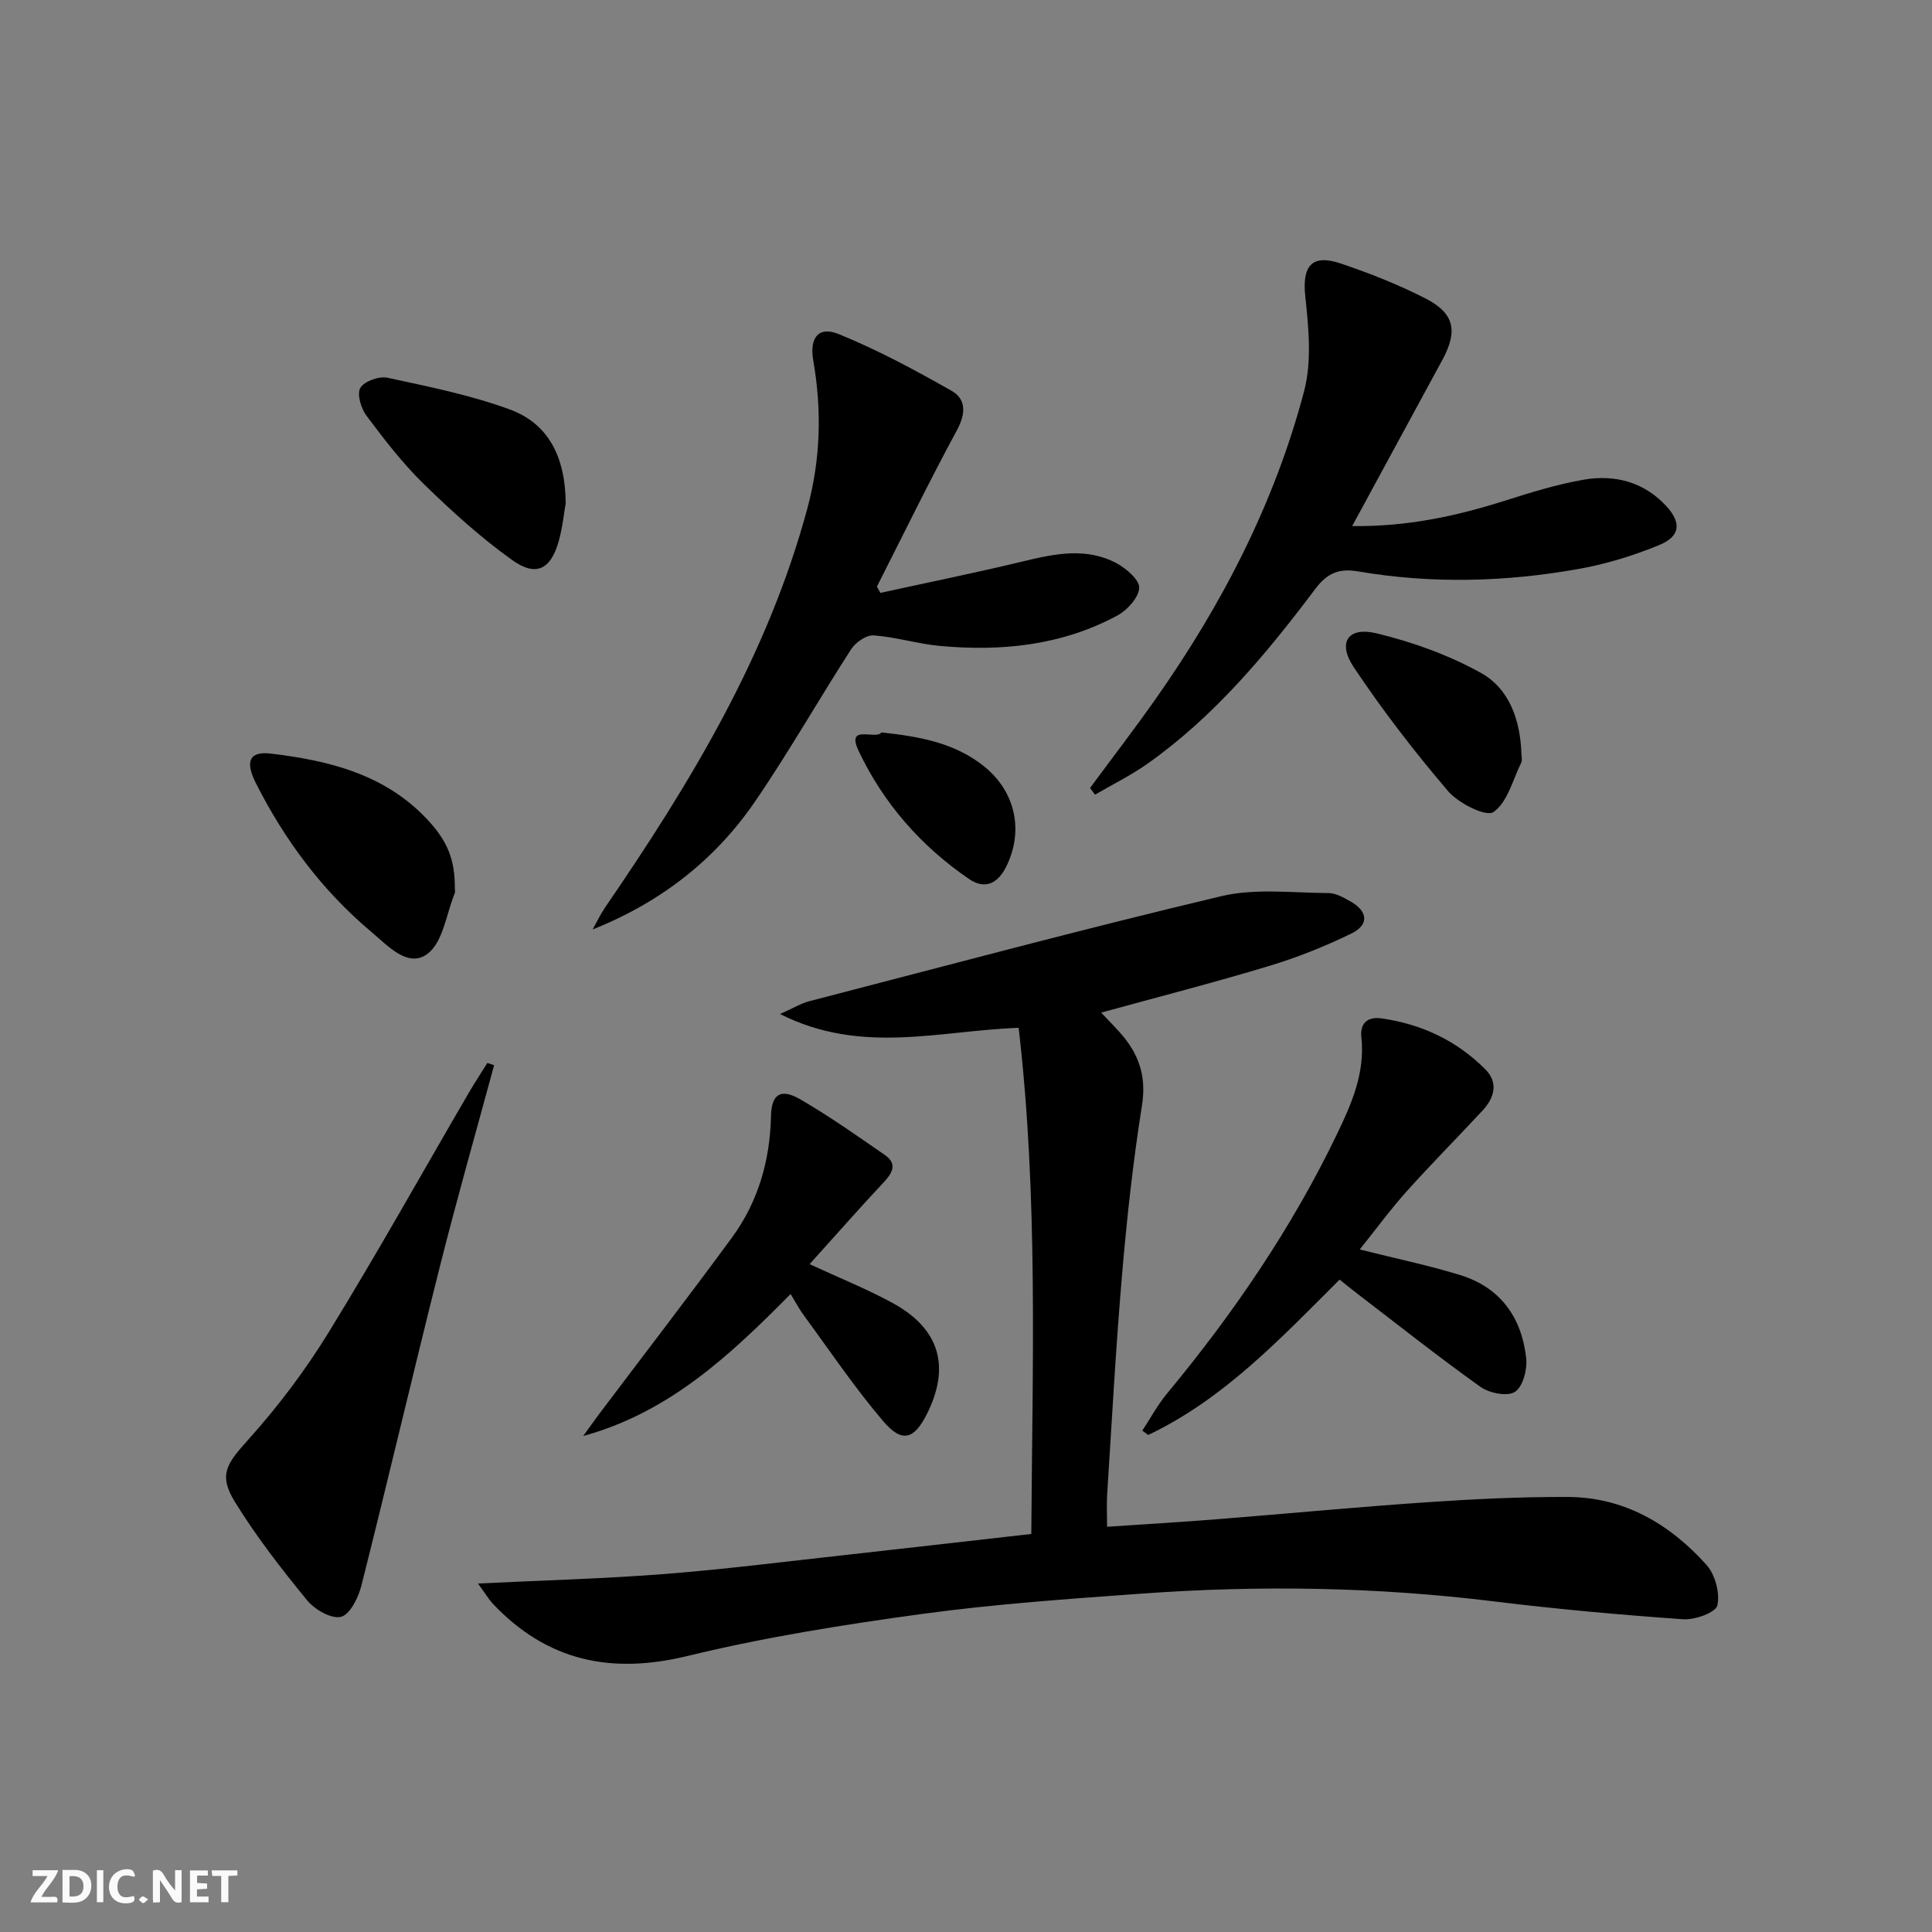 <svg enable-background="new 0 0 400 400" viewBox="0 0 400 400" xmlns="http://www.w3.org/2000/svg"><rect x="0" y="0" width="400" height="400" fill="#808080" stroke="none"/><path d="m37.59 393.81c-.92.31-1.52.05-2-.78-.7-1.2-1.52-2.34-2.47-3.78v4.59c-.55.03-.95.05-1.41.07-.03-.37-.06-.64-.06-.91 0-1.91 0-3.81 0-5.7 1.13-.41 1.77-.03 2.29.91.62 1.11 1.38 2.14 2.31 3.19v-4.2h1.35v6.61z" fill="#fbfafa"/><path d="m12.94 393.88v-6.75c1.9.19 3.93-.54 5.37 1.29.8 1.01.78 2.88.03 3.97-1.37 1.97-3.4 1.51-5.4 1.49m1.45-1.22c2.04.12 2.92-.58 2.89-2.21-.03-1.51-.98-2.19-2.89-2z" fill="#fbfafa"/><path d="m11.81 393.87h-5.49c.68-2.18 2.47-3.48 3.51-5.45h-3.08v-1.21h5.29c-.71 2.13-2.44 3.48-3.47 5.51.86 0 1.63.04 2.39-.01.79-.05 1.14.21.85 1.16" fill="#fbfafa"/><path d="m39.33 393.86v-6.61h3.7v1.07h-2.22v1.52c.68.04 1.34.09 2.07.13v1.07c-.72.05-1.38.09-2.1.14v1.48h2.4v1.19h-3.85z" fill="#fbfafa"/><path d="m27.71 388.56c-1.15-.3-2.46-.61-3.1.64-.37.73-.41 1.93-.06 2.67.63 1.35 1.99.93 3.17.68.35.94-.01 1.32-.93 1.46-1.62.25-3.05-.27-3.76-1.48-.73-1.25-.6-3.03.31-4.17.88-1.11 2.71-1.7 4-1.16.32.13.44.74.65 1.12-.1.08-.19.16-.28.24" fill="#fbfafa"/><path d="m49.15 387.24v1.07c-.59.02-1.17.05-1.87.08v5.44h-1.48v-5.44h-1.85c-.05-.4-.08-.73-.13-1.15z" fill="#fbfafa"/><path d="m20.06 387.21h1.33v6.62h-1.33z" fill="#fbfafa"/><path d="m30.68 393.25c-.49.38-.8.79-1.05.76-.32-.05-.6-.45-.9-.7.26-.24.51-.64.8-.67.29-.04.62.3 1.15.61" fill="#fbfafa"/><g fill="#000001"><path d="m213.52 317.59c.23-35.13 1.44-69.84-2.62-104.79-16.37.57-32.56 5.66-49.4-2.86 2.84-1.27 4.35-2.2 5.98-2.63 28.44-7.37 56.81-14.99 85.39-21.77 7.05-1.67 14.76-.67 22.17-.64 1.54 0 3.17.95 4.59 1.75 3.6 2.03 3.86 4.83.15 6.63-5.49 2.67-11.23 4.97-17.08 6.73-11.36 3.43-22.86 6.38-34.71 9.64 1.83 1.98 3.49 3.56 4.9 5.34 3.21 4.09 4.41 8.43 3.54 13.9-1.85 11.64-3.13 23.38-4.13 35.13-1.29 15.07-2.1 30.19-3.07 45.29-.13 1.97-.02 3.96-.02 6.79 7.69-.52 15.24-.96 22.77-1.56 14.41-1.14 28.81-2.52 43.23-3.5 9.78-.67 19.6-1.15 29.4-1.11 11.67.05 21.09 5.6 28.68 14.04 1.81 2.01 2.84 5.85 2.27 8.42-.32 1.46-4.67 3.03-7.08 2.86-13.09-.92-26.17-2.1-39.19-3.7-24.21-2.98-48.46-3.37-72.74-1.62-15.24 1.1-30.52 2.16-45.64 4.22-16.27 2.22-32.57 4.81-48.51 8.69-15.91 3.88-29.14 1.07-40.38-10.82-.76-.81-1.33-1.8-3.06-4.17 13.62-.67 26.09-.99 38.51-1.96 12.58-.98 25.12-2.58 37.67-3.96 12.55-1.39 25.09-2.84 38.38-4.34z"/><path d="m182.28 122.75c9.86-2.16 19.75-4.17 29.56-6.53 6.58-1.59 13.11-2.96 19.4.43 2 1.08 4.73 3.47 4.62 5.09-.14 2.03-2.48 4.59-4.53 5.7-11.48 6.19-23.96 7.47-36.74 6.29-4.6-.42-9.12-1.85-13.72-2.18-1.51-.11-3.73 1.45-4.65 2.87-6.76 10.46-12.91 21.34-19.95 31.6-8.25 12.03-19.47 20.79-33.57 26.41.87-1.55 1.63-3.17 2.63-4.63 17.62-25.7 33.67-52.16 41.86-82.67 2.73-10.19 2.97-20.28 1.18-30.55-.8-4.61 1.07-7.11 5.23-5.43 8.06 3.27 15.79 7.44 23.38 11.74 3.13 1.78 2.98 4.78 1.12 8.22-5.76 10.65-11.07 21.55-16.55 32.35.24.42.49.85.73 1.29z"/><path d="m225.68 163.14c4.52-6.12 9.16-12.15 13.54-18.37 13.78-19.57 24.69-40.64 30.79-63.82 1.61-6.13.93-13.08.24-19.54-.68-6.3 1.28-8.9 7.33-6.86 5.96 2.01 11.88 4.35 17.48 7.2 6.07 3.09 6.83 6.75 3.56 12.78-6.08 11.23-12.18 22.44-18.67 34.39 11.3.14 21.36-2.02 31.31-5.16 5.52-1.74 11.1-3.51 16.78-4.47 6.33-1.06 12.29.5 16.87 5.41 3.27 3.51 3.03 6.34-1.44 8.17-5.33 2.19-10.98 3.92-16.66 4.93-15.15 2.7-30.42 3.1-45.65.5-3.88-.66-6.34.31-8.81 3.59-10.13 13.45-20.88 26.41-34.79 36.24-3.42 2.41-7.22 4.28-10.85 6.4-.35-.46-.69-.92-1.03-1.39z"/><path d="m281.52 258.69c7.71 1.94 14.37 3.31 20.83 5.31 8.34 2.58 12.74 8.83 13.64 17.28.24 2.3-.71 5.86-2.35 6.9-1.58 1-5.3.26-7.13-1.05-8.66-6.17-16.99-12.78-25.44-19.25-1.18-.9-2.33-1.85-3.72-2.95-12.18 12.14-23.9 24.68-39.62 32.16-.41-.3-.82-.59-1.23-.89 1.7-2.58 3.18-5.35 5.15-7.72 13.74-16.57 25.8-34.24 35.16-53.67 3.03-6.29 5.83-12.7 5.05-20-.33-3.07 1.35-4.37 4.22-3.96 8.29 1.2 15.6 4.63 21.49 10.6 2.71 2.74 1.8 5.86-.61 8.46-5.2 5.61-10.6 11.03-15.71 16.73-3.38 3.77-6.39 7.88-9.73 12.05z"/><path d="m102.3 220.54c-3.76 13.88-7.71 27.7-11.22 41.64-5.54 22-10.7 44.09-16.25 66.08-.63 2.48-2.34 5.99-4.22 6.48-1.95.51-5.43-1.47-7-3.38-5.34-6.53-10.57-13.24-14.98-20.42-3.48-5.66-1.67-7.92 2.82-12.93 6.17-6.87 11.82-14.38 16.65-22.25 10-16.27 19.31-32.95 28.93-49.46 1.23-2.11 2.58-4.15 3.87-6.23.47.17.93.32 1.4.47z"/><path d="m163.69 267.91c-12.47 12.6-25.08 24.5-42.94 29.4 1.16-1.6 2.3-3.23 3.49-4.81 9.11-12.08 18.34-24.06 27.29-36.26 5.46-7.44 7.9-16 8.1-25.24.1-4.47 2.02-5.73 6.03-3.41 6.03 3.49 11.75 7.54 17.5 11.51 2.69 1.86 1.64 3.73-.25 5.74-5.09 5.44-10.02 11.04-15.29 16.89 6.21 2.88 11.88 5.14 17.2 8.05 9.75 5.33 12.01 13.19 7.06 23.02-2.62 5.2-5.11 6.01-8.97 1.5-5.92-6.92-11.03-14.54-16.44-21.9-.98-1.32-1.74-2.79-2.78-4.49z"/><path d="m94.17 183.95c0 .33.1.71-.02.99-1.76 4.31-2.42 10.11-5.63 12.53-4.03 3.05-8.26-1.69-11.59-4.49-10.19-8.55-18.01-19.06-23.98-30.89-2.3-4.57-1.2-6.58 3.1-6.07 12.02 1.44 23.58 4.25 32.35 13.57 4.26 4.53 5.8 8.34 5.77 14.36z"/><path d="m117.12 104.19c-.32 1.79-.62 4.95-1.47 7.95-1.63 5.74-4.67 7.34-9.57 3.84-6.56-4.68-12.61-10.18-18.4-15.83-4.37-4.27-8.14-9.19-11.81-14.09-1.13-1.51-2.01-4.5-1.26-5.76.83-1.38 3.88-2.47 5.62-2.09 8.52 1.84 17.16 3.57 25.31 6.56 7.88 2.9 11.5 9.61 11.58 19.42z"/><path d="m314.99 155.93c0 .66.23 1.44-.04 1.98-1.76 3.59-2.86 8.24-5.76 10.22-1.52 1.04-7.22-1.81-9.37-4.32-6.97-8.16-13.56-16.72-19.52-25.64-3.45-5.17-1.23-8.48 4.73-7.04 7.43 1.8 14.9 4.47 21.56 8.18 5.91 3.27 8.15 9.78 8.4 16.62z"/><path d="m182.5 151.64c8.05.86 15.37 2.21 21.42 7.17 6.41 5.27 8.04 13.36 4.38 20.67-1.75 3.49-4.4 4.74-7.68 2.5-9.93-6.78-17.73-15.7-22.83-26.47-2.75-5.76 3.55-2.23 4.71-3.87z"/></g></svg>
